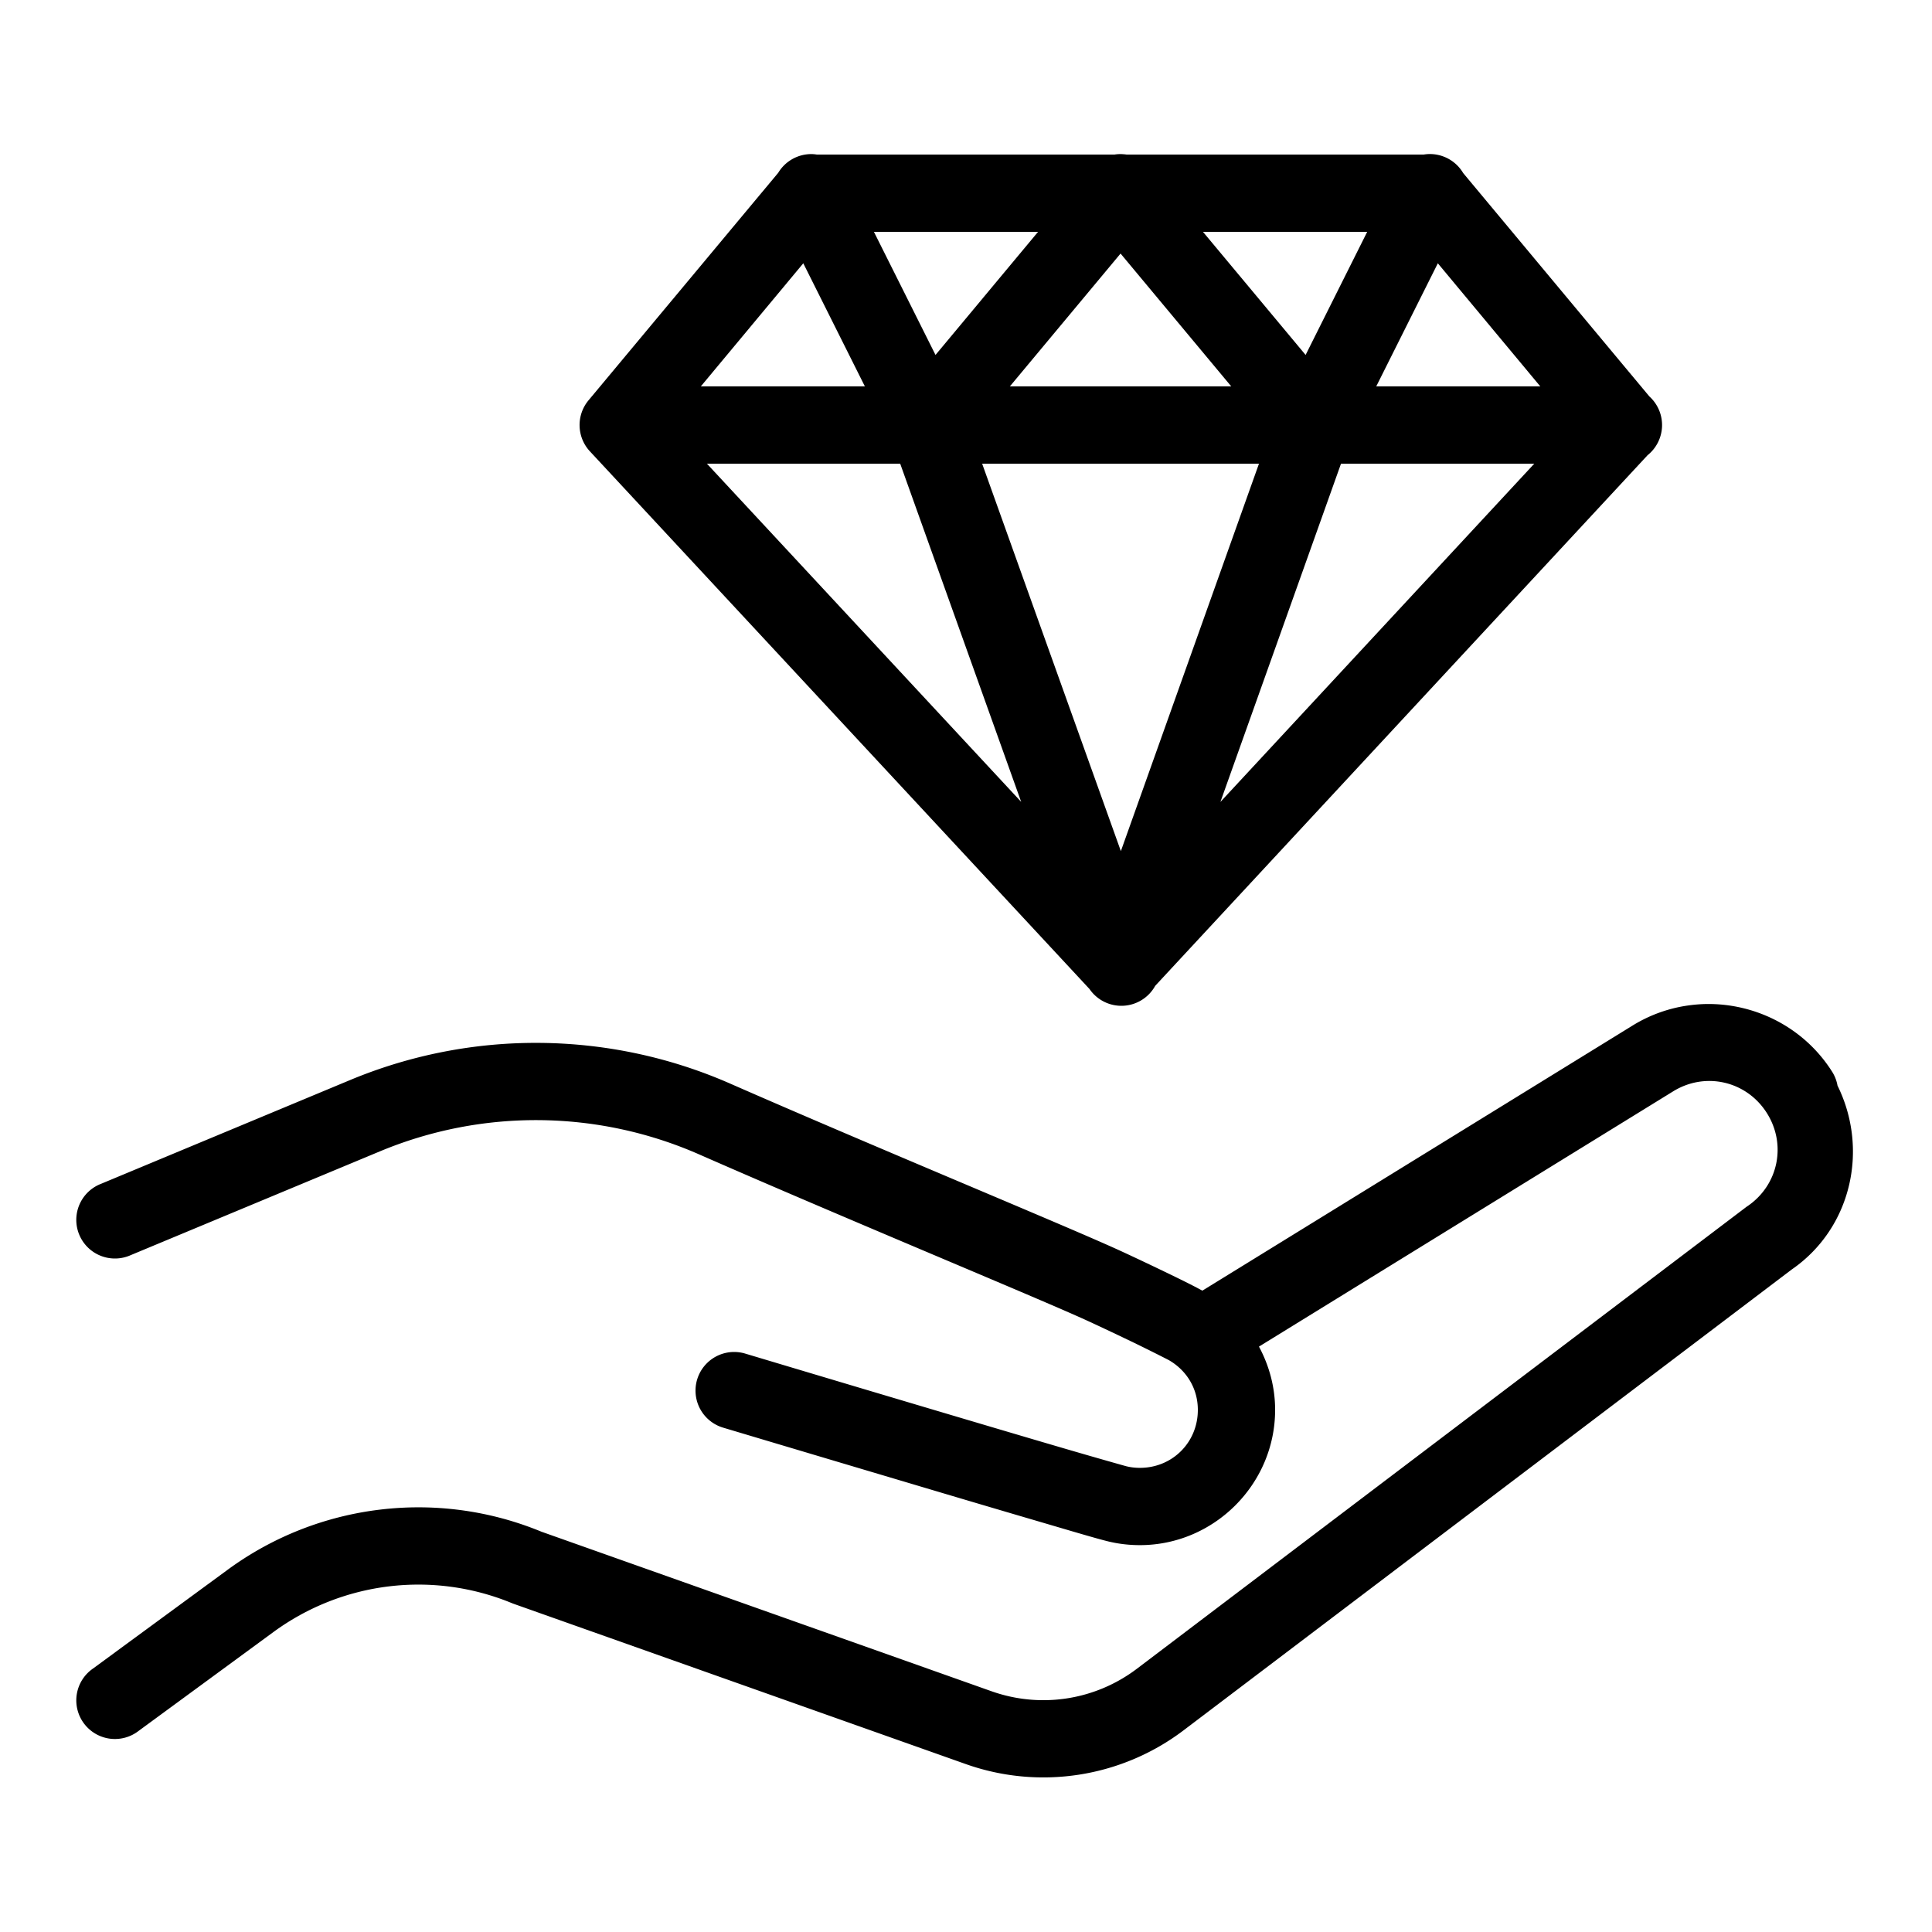 <svg height="100px" width="100px" viewBox="0 0 50 50" xmlns="http://www.w3.org/2000/svg"><path d="M 21.016 3.988 A 1 1 0 0 0 20.141 4.471 L 15.232 10.359 A 1 1 0 0 0 15.268 11.682 L 28.195 25.594 A 1 1 0 0 0 29.896 25.514 L 42.639 11.781 A 1 1 0 0 0 42.684 10.258 L 37.867 4.479 A 1 1 0 0 0 36.955 3.988 A 1 1 0 0 0 36.846 4 L 29.156 4 A 1 1 0 0 0 29.08 3.992 A 1 1 0 0 0 28.988 3.988 A 1 1 0 0 0 28.986 3.988 A 1 1 0 0 0 28.98 3.988 A 1 1 0 0 0 28.844 4 L 21.139 4 A 1 1 0 0 0 21.016 3.988 z M 22.617 6 L 26.865 6 L 24.211 9.186 L 22.617 6 z M 31.133 6 L 35.383 6 L 33.789 9.186 L 31.133 6 z M 29 6.562 L 31.865 10 L 26.135 10 L 29 6.562 z M 20.789 6.814 L 22.383 10 L 18.137 10 L 20.789 6.814 z M 37.211 6.814 L 39.863 10 L 35.617 10 L 37.211 6.814 z M 18.295 12 L 23.297 12 L 26.428 20.752 L 18.295 12 z M 25.418 12 L 32.582 12 L 29.008 22.027 L 25.418 12 z M 34.705 12 L 39.707 12 L 31.584 20.754 L 34.705 12 z M 44.158 25.984 C 43.976 25.987 43.795 26.004 43.613 26.033 C 43.13 26.111 42.655 26.286 42.217 26.562 L 31.117 33.402 C 30.861 33.262 30.547 33.108 30.133 32.908 C 29.657 32.679 29.16 32.445 28.879 32.318 C 27.368 31.635 22.552 29.647 18.896 28.043 C 17.333 27.357 15.661 27.006 13.988 26.99 C 12.315 26.974 10.639 27.294 9.062 27.951 L 2.615 30.637 A 1 1 0 1 0 3.385 32.482 L 9.832 29.797 C 12.481 28.693 15.463 28.721 18.092 29.875 C 21.782 31.495 26.677 33.518 28.055 34.141 C 28.302 34.253 28.802 34.488 29.266 34.711 C 29.73 34.934 30.217 35.182 30.258 35.205 C 30.704 35.465 31 35.929 31 36.488 C 31 37.329 30.341 37.988 29.5 37.988 C 29.381 37.988 29.268 37.975 29.16 37.949 A 1 1 0 0 0 29.158 37.949 C 29.133 37.943 28.342 37.721 27.383 37.439 C 26.424 37.158 25.204 36.796 24.004 36.439 C 21.605 35.726 19.287 35.031 19.287 35.031 A 1 1 0 1 0 18.713 36.947 C 18.713 36.947 21.034 37.641 23.436 38.355 C 24.636 38.713 25.857 39.075 26.82 39.357 C 27.783 39.64 28.395 39.823 28.695 39.895 C 28.956 39.957 29.225 39.988 29.5 39.988 C 31.421 39.988 33 38.409 33 36.488 C 33 35.896 32.845 35.34 32.582 34.85 L 43.275 28.26 A 1 1 0 0 0 43.285 28.254 C 44.122 27.726 45.199 27.97 45.727 28.807 C 46.239 29.619 46.025 30.664 45.234 31.209 A 1 1 0 0 0 45.197 31.234 L 29.424 43.186 C 28.347 44.002 26.936 44.221 25.662 43.77 L 14.014 39.641 C 11.32 38.529 8.238 38.903 5.889 40.627 L 2.404 43.184 A 1 1 0 1 0 3.588 44.795 L 7.072 42.24 C 8.861 40.928 11.199 40.644 13.25 41.49 A 1 1 0 0 0 13.297 41.508 L 24.994 45.654 C 26.9 46.33 29.022 46.001 30.633 44.779 L 46.369 32.855 C 47.916 31.788 48.371 29.749 47.555 28.096 A 1 1 0 0 0 47.418 27.74 C 46.693 26.591 45.433 25.965 44.158 25.984 z"></path></svg>